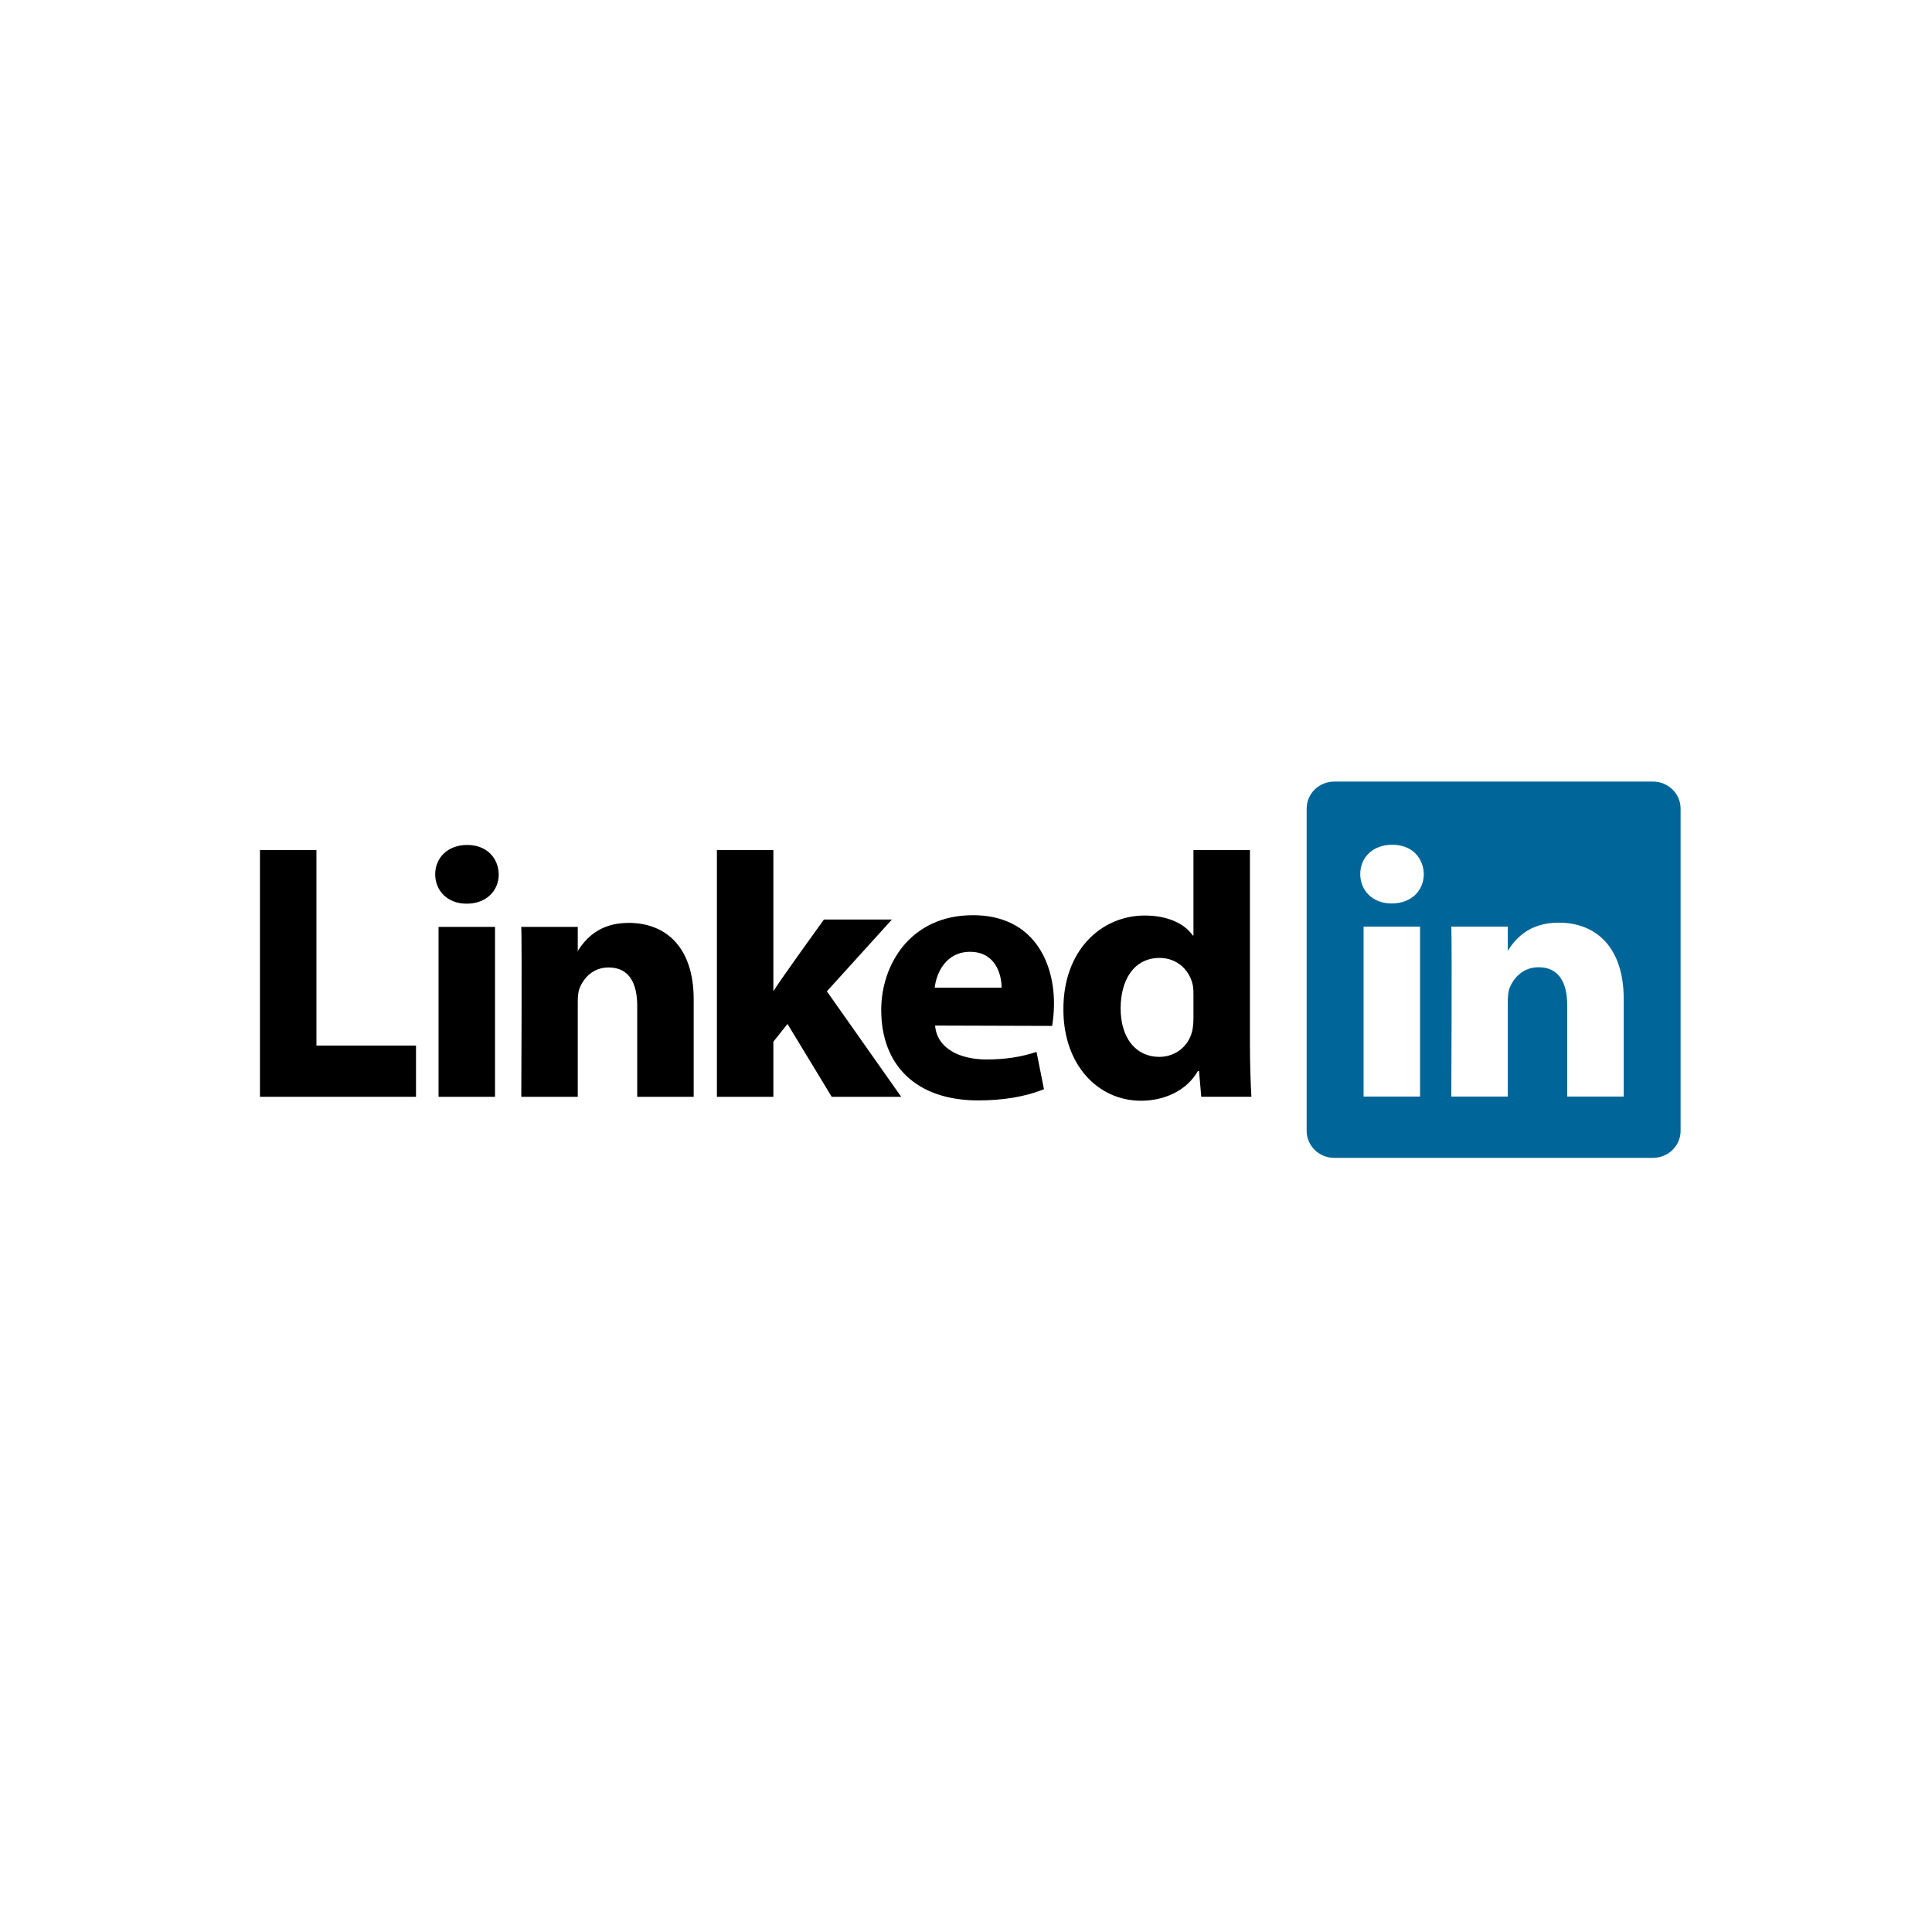 <?xml version="1.0" encoding="UTF-8"?> <svg xmlns="http://www.w3.org/2000/svg" width="300" height="300" viewBox="0 0 300 300" fill="none"><rect width="300" height="300" fill="white"></rect><path d="M202.898 125.548C202.898 123.237 204.819 121.362 207.189 121.362H256.67C259.04 121.362 260.961 123.237 260.961 125.548V175.607C260.961 177.919 259.04 179.793 256.67 179.793H207.189C204.819 179.793 202.898 177.919 202.898 175.607V125.548Z" fill="#006699"></path><path fill-rule="evenodd" clip-rule="evenodd" d="M40.367 170.309H64.598V162.354H49.136V132.003H40.367V170.309Z" fill="black"></path><path fill-rule="evenodd" clip-rule="evenodd" d="M76.866 170.309V143.925H68.097V170.309H76.866ZM72.481 140.322C75.54 140.322 77.443 138.296 77.443 135.763C77.386 133.175 75.54 131.205 72.54 131.205C69.54 131.205 67.578 133.175 67.578 135.763C67.578 138.296 69.481 140.322 72.424 140.322H72.481Z" fill="black"></path><path fill-rule="evenodd" clip-rule="evenodd" d="M80.945 170.309H89.715V155.574C89.715 154.786 89.772 153.998 90.004 153.434C90.638 151.859 92.081 150.228 94.503 150.228C97.677 150.228 98.947 152.648 98.947 156.193V170.309H107.715V155.18C107.715 147.076 103.388 143.305 97.619 143.305C92.888 143.305 90.811 145.949 89.657 147.75H89.715V143.925H80.945C81.061 146.4 80.945 170.309 80.945 170.309Z" fill="black"></path><path fill-rule="evenodd" clip-rule="evenodd" d="M120.09 132.003H111.32V170.309H120.09V161.755L122.282 158.996L129.148 170.309H139.936L128.398 153.931L138.494 142.788H127.937C127.937 142.788 120.725 152.757 120.09 153.939V132.003Z" fill="black"></path><path fill-rule="evenodd" clip-rule="evenodd" d="M163.375 159.303C163.49 158.626 163.664 157.326 163.664 155.856C163.664 149.036 160.202 142.112 151.087 142.112C141.336 142.112 136.836 149.824 136.836 156.818C136.836 165.468 142.317 170.871 151.894 170.871C155.702 170.871 159.221 170.309 162.106 169.127L160.952 163.335C158.586 164.12 156.163 164.512 153.163 164.512C149.067 164.512 145.49 162.831 145.202 159.247L163.375 159.302V159.303ZM145.144 153.371C145.375 151.119 146.875 147.798 150.625 147.798C154.605 147.798 155.529 151.345 155.529 153.371H145.144Z" fill="black"></path><path fill-rule="evenodd" clip-rule="evenodd" d="M185.319 131.997V145.257H185.203C183.934 143.401 181.279 142.163 177.761 142.163C171.01 142.163 165.068 147.566 165.125 156.795C165.125 165.35 170.491 170.922 177.184 170.922C180.818 170.922 184.28 169.346 186.01 166.306H186.184L186.53 170.303H194.319C194.204 168.445 194.088 165.237 194.088 162.086V131.997H185.319ZM185.319 158.09C185.319 158.765 185.261 159.441 185.145 160.003C184.627 162.423 182.549 164.111 180.011 164.111C176.376 164.111 174.011 161.185 174.011 156.57C174.011 152.237 176.03 148.748 180.068 148.748C182.78 148.748 184.684 150.604 185.203 152.912C185.319 153.419 185.319 153.982 185.319 154.488V158.09Z" fill="black"></path><path fill-rule="evenodd" clip-rule="evenodd" d="M220.507 170.273V143.889H211.737V170.273H220.507ZM216.122 140.286C219.18 140.286 221.084 138.26 221.084 135.728C221.027 133.139 219.18 131.17 216.18 131.17C213.18 131.17 211.219 133.139 211.219 135.728C211.219 138.26 213.122 140.286 216.065 140.286H216.122Z" fill="white"></path><path fill-rule="evenodd" clip-rule="evenodd" d="M225.359 170.273H234.129V155.539C234.129 154.751 234.186 153.963 234.418 153.399C235.052 151.824 236.495 150.192 238.917 150.192C242.091 150.192 243.36 152.611 243.36 156.158V170.273H252.129V155.145C252.129 147.041 247.803 143.27 242.033 143.27C237.302 143.27 235.225 145.914 234.071 147.715H234.129V143.889H225.36C225.475 146.365 225.359 170.273 225.359 170.273Z" fill="white"></path></svg> 
